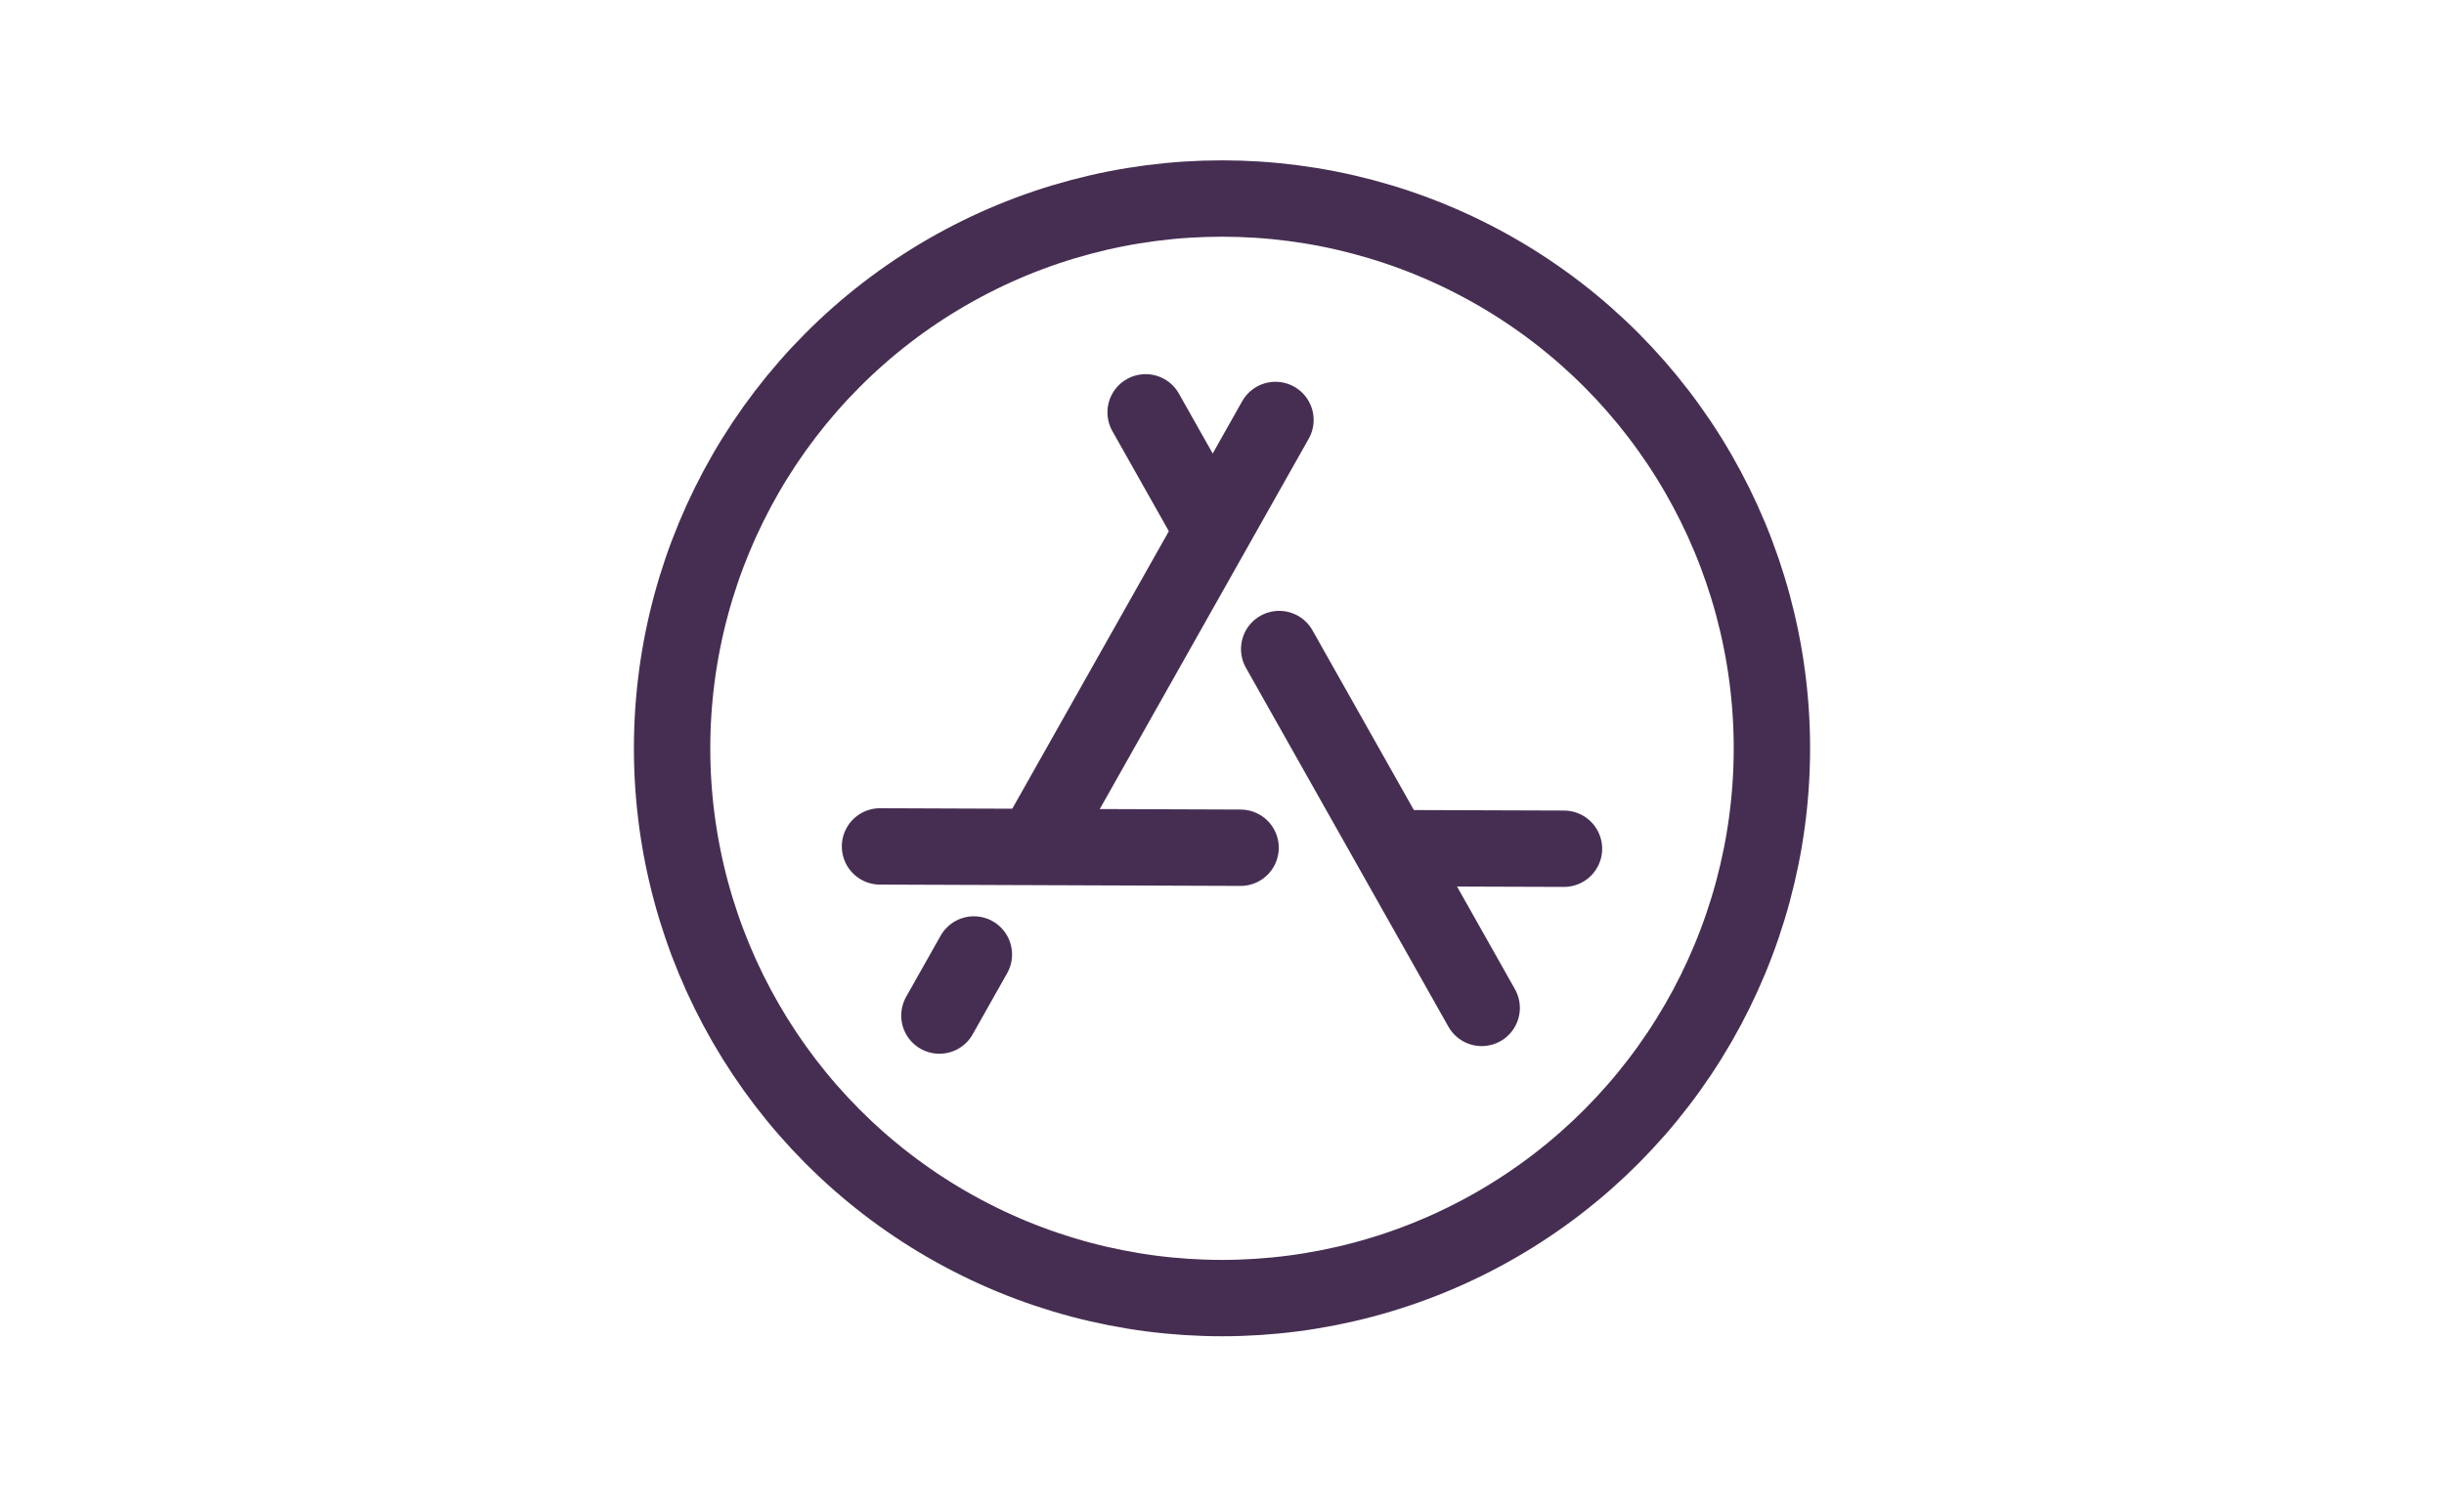 <svg xmlns="http://www.w3.org/2000/svg" width="160" height="99" viewBox="0 0 160 99" fill="none">
<circle cx="80" cy="49" r="36" stroke="#462E52" stroke-width="5"/>
<path d="M83.5 27.5L68.269 54.5M61.5 66.5L63.756 62.5" stroke="#462E52" stroke-width="5" stroke-linecap="round"/>
<path d="M75 27L79.231 34.5M97 66L83.744 42.5" stroke="#462E52" stroke-width="5" stroke-linecap="round"/>
<path d="M102.388 55.576L92 55.541M57.611 55.424L81.217 55.511" stroke="#462E52" stroke-width="5" stroke-linecap="round"/>
</svg>